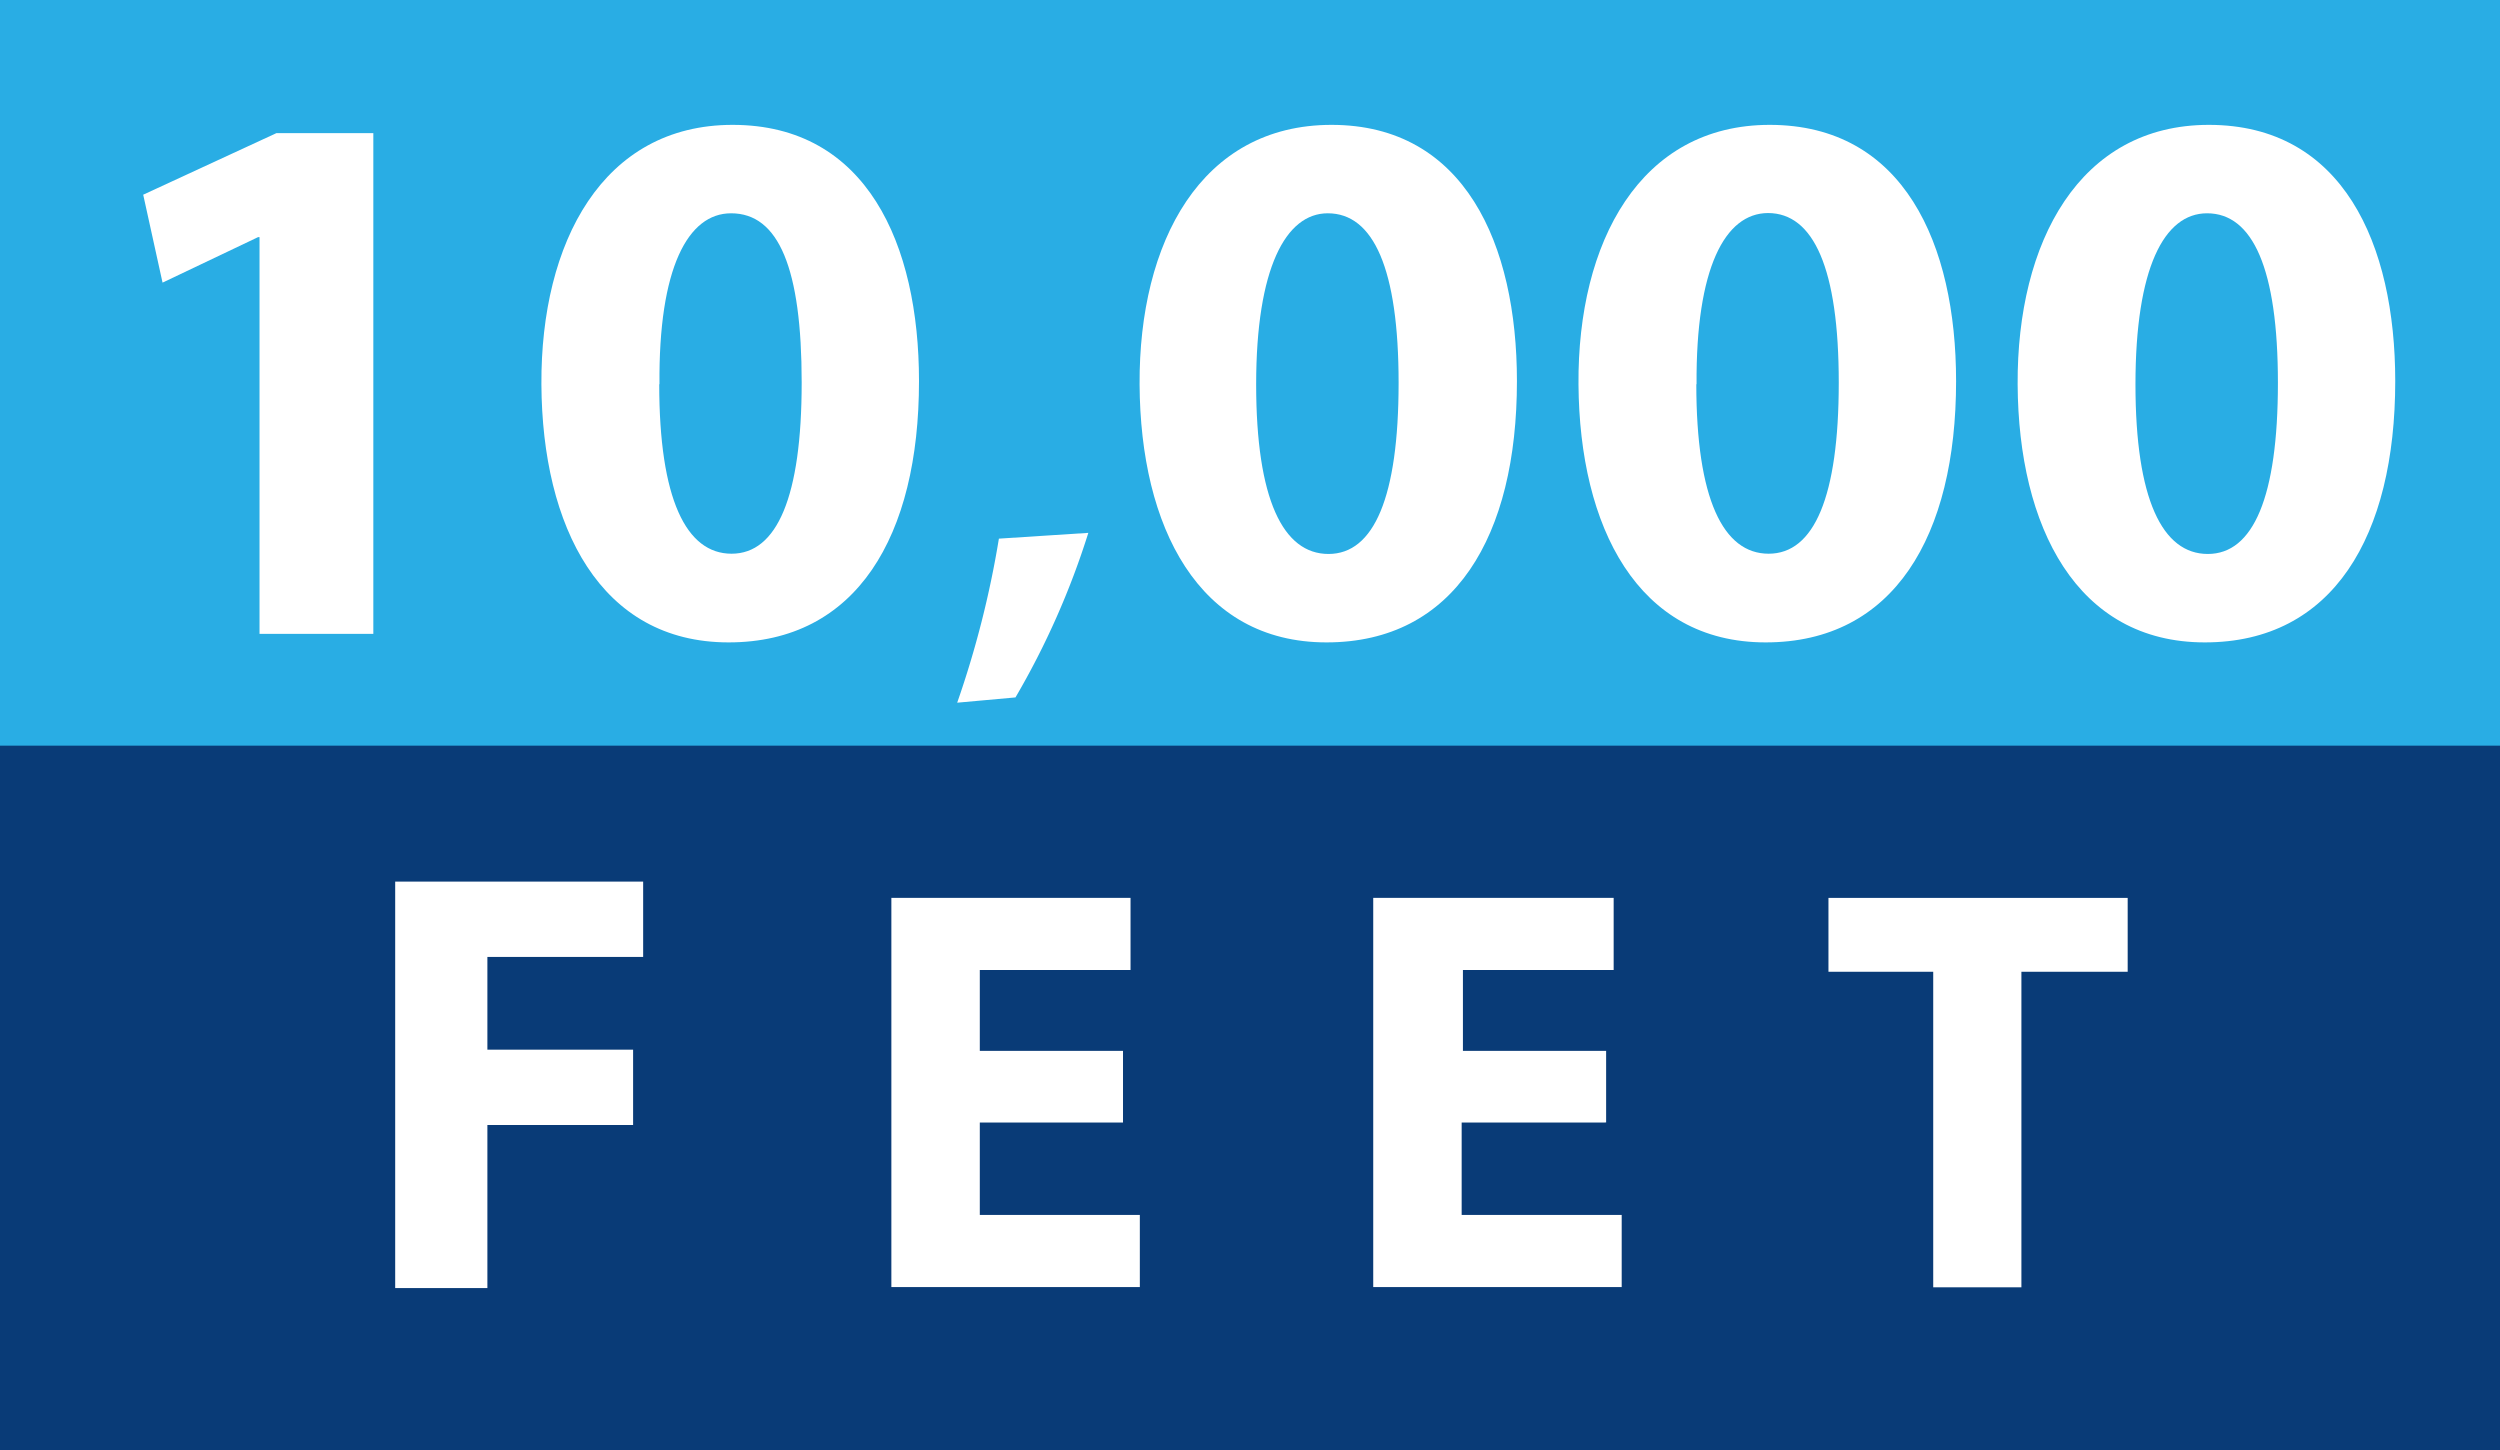 <svg id="Layer_1_copy" data-name="Layer 1 copy" xmlns="http://www.w3.org/2000/svg" viewBox="0 0 99.51 57.73"><rect x="0" y="0" width="99.51" height="57.73" fill="#808080" stroke="none"/><defs><style>.cls-1{fill:#fff;}.cls-2{fill:#29ade4;}.cls-3{fill:#093b77;}</style></defs><title>10klogoSVG2</title><rect class="cls-1" x="1.51" y="1.14" width="96.33" height="55"/><rect class="cls-2" width="99.51" height="30.63"/><path class="cls-1" d="M10.33,9.47H10.27l-3.8,1.81L5.7,7.78,11,5.33h3.86V25.26H10.33V9.47Z" transform="translate(0 -0.03)"/><path class="cls-1" d="M36.58,15.2c0,6.17-2.48,10.4-7.58,10.4S21.58,21,21.55,15.33,24,5,29.16,5C34.5,5,36.58,9.75,36.58,15.2Zm-10.34.12c0,4.57,1.07,6.75,2.88,6.75s2.79-2.27,2.79-6.81S31,8.52,29.1,8.52C27.38,8.52,26.21,10.7,26.25,15.33Z" transform="translate(0 -0.03)"/><path class="cls-1" d="M38.1,28a38.82,38.82,0,0,0,1.66-6.53l3.56-.23a31.84,31.84,0,0,1-2.9,6.55Z" transform="translate(0 -0.03)"/><path class="cls-1" d="M60.38,15.2c0,6.17-2.48,10.4-7.58,10.4S45.39,21,45.36,15.33,47.81,5,53,5C58.3,5,60.38,9.75,60.38,15.2ZM50,15.33c0,4.57,1.07,6.75,2.88,6.75s2.79-2.27,2.79-6.81-1-6.75-2.82-6.75C51.18,8.52,50,10.7,50,15.33Z" transform="translate(0 -0.03)"/><path class="cls-1" d="M77.86,15.2c0,6.17-2.48,10.4-7.58,10.4S62.87,21,62.83,15.33,65.29,5,70.44,5C75.78,5,77.86,9.75,77.86,15.2Zm-10.34.12c0,4.57,1.07,6.75,2.88,6.75s2.79-2.27,2.79-6.81-1-6.75-2.82-6.75C68.66,8.52,67.5,10.7,67.53,15.33Z" transform="translate(0 -0.03)"/><path class="cls-1" d="M95.34,15.2c0,6.17-2.48,10.4-7.58,10.4S80.34,21,80.31,15.33,82.77,5,87.92,5C93.26,5,95.34,9.75,95.34,15.2ZM85,15.33c0,4.57,1.07,6.75,2.88,6.75s2.79-2.27,2.79-6.81-1-6.75-2.82-6.75C86.14,8.52,85,10.7,85,15.33Z" transform="translate(0 -0.03)"/><rect class="cls-3" y="29.68" width="99.51" height="28.05"/><path class="cls-1" d="M15.73,35.12H25.6v3H19.4v3.69h5.8v3H19.4v6.49H15.73V35.12Z" transform="translate(0 -0.03)"/><path class="cls-1" d="M44.7,44.71H39v3.68h6.37v2.87H35.48V35.77H45v2.87H39v3.22h5.7v2.85Z" transform="translate(0 -0.03)"/><path class="cls-1" d="M63.88,44.71h-5.7v3.68h6.37v2.87H54.66V35.77h9.57v2.87h-6v3.22h5.7v2.85Z" transform="translate(0 -0.03)"/><path class="cls-1" d="M76.95,38.71H72.78V35.77H84.69v2.94H80.46V51.27H76.95V38.71Z" transform="translate(0 -0.03)"/></svg>